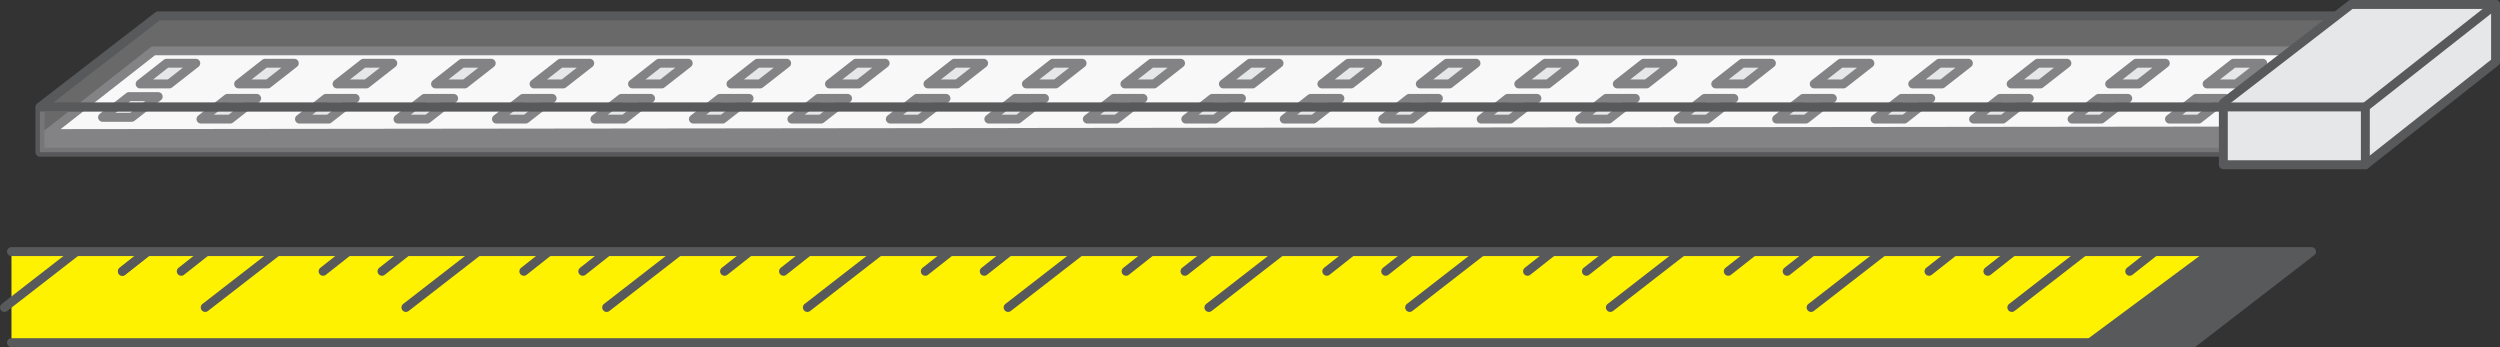 <svg xmlns="http://www.w3.org/2000/svg" viewBox="0 0 421.09 58.46"><rect x="0" y="0" width="421.09" height="58.46" fill="#333333" stroke="none"/><defs><style>.cls-1{fill:none;}.cls-1,.cls-2,.cls-4,.cls-5,.cls-6{stroke:#58595b;stroke-linecap:round;stroke-linejoin:round;stroke-width:1.5px;}.cls-2{fill:#fff200;}.cls-3{fill:#58595b;}.cls-4{fill:#fff;}.cls-5,.cls-6{fill:#e6e7e8;}.cls-6{opacity:0.3;}</style></defs><title>Asset 1wrtype</title><g id="Layer_2" data-name="Layer 2"><g id="Layer_1-2" data-name="Layer 1"><rect class="cls-1" x="6.72" y="18.11" width="389.42" height="7.52" transform="translate(402.87 43.74) rotate(-180)"/><polyline class="cls-2" points="1.93 42.38 389.35 42.38 369.48 57.71 1.93 57.71"/><polygon class="cls-3" points="371.47 42.38 350.8 57.71 369.48 57.71 389.35 42.38 371.47 42.38"/><line class="cls-1" x1="362.75" y1="42.52" x2="358.72" y2="45.7"/><line class="cls-1" x1="350.8" y1="42.52" x2="338.86" y2="51.79"/><line class="cls-1" x1="338.86" y1="42.52" x2="334.83" y2="45.7"/><line class="cls-1" x1="328.94" y1="42.52" x2="324.91" y2="45.7"/><line class="cls-1" x1="316.99" y1="42.52" x2="305.05" y2="51.79"/><line class="cls-1" x1="305.05" y1="42.52" x2="301.02" y2="45.7"/><line class="cls-1" x1="295.13" y1="42.52" x2="291.1" y2="45.7"/><line class="cls-1" x1="283.18" y1="42.52" x2="271.24" y2="51.79"/><line class="cls-1" x1="271.24" y1="42.52" x2="267.21" y2="45.7"/><line class="cls-1" x1="261.32" y1="42.52" x2="257.29" y2="45.7"/><line class="cls-1" x1="249.37" y1="42.52" x2="237.43" y2="51.79"/><line class="cls-1" x1="237.43" y1="42.52" x2="233.4" y2="45.7"/><line class="cls-1" x1="227.5" y1="42.52" x2="223.48" y2="45.7"/><line class="cls-1" x1="215.56" y1="42.52" x2="203.62" y2="51.79"/><line class="cls-1" x1="203.62" y1="42.52" x2="199.59" y2="45.7"/><line class="cls-1" x1="193.69" y1="42.52" x2="189.67" y2="45.7"/><line class="cls-1" x1="181.75" y1="42.52" x2="169.8" y2="51.79"/><line class="cls-1" x1="169.8" y1="42.52" x2="165.78" y2="45.7"/><line class="cls-1" x1="159.88" y1="42.52" x2="155.85" y2="45.7"/><line class="cls-1" x1="147.94" y1="42.52" x2="135.99" y2="51.79"/><line class="cls-1" x1="135.99" y1="42.52" x2="131.97" y2="45.7"/><line class="cls-1" x1="126.07" y1="42.52" x2="122.04" y2="45.7"/><line class="cls-1" x1="114.13" y1="42.52" x2="102.18" y2="51.79"/><line class="cls-1" x1="102.18" y1="42.52" x2="98.16" y2="45.7"/><line class="cls-1" x1="92.26" y1="42.52" x2="88.23" y2="45.7"/><line class="cls-1" x1="80.32" y1="42.52" x2="68.37" y2="51.79"/><line class="cls-1" x1="68.37" y1="42.52" x2="64.34" y2="45.7"/><line class="cls-1" x1="58.45" y1="42.52" x2="54.42" y2="45.7"/><line class="cls-1" x1="46.51" y1="42.52" x2="34.56" y2="51.79"/><line class="cls-1" x1="34.56" y1="42.52" x2="30.53" y2="45.7"/><line class="cls-1" x1="24.64" y1="42.52" x2="20.61" y2="45.7"/><line class="cls-1" x1="24.64" y1="42.52" x2="20.61" y2="45.7"/><line class="cls-1" x1="12.69" y1="42.52" x2="0.75" y2="51.79"/><rect class="cls-3" x="6.96" y="22.07" width="367.52" height="3.92"/><polygon class="cls-4" points="8.03 22.5 25.84 8.56 391.64 8.56 374.48 22.07 8.03 22.5"/><polygon class="cls-5" points="26.65 16.27 21.73 16.27 17.27 19.76 22.19 19.76 26.65 16.27"/><polygon class="cls-5" points="43.23 16.57 38.31 16.57 33.85 20.06 38.78 20.06 43.23 16.57"/><polygon class="cls-5" points="49.57 10.65 44.65 10.65 40.19 14.14 45.11 14.14 49.57 10.65"/><polygon class="cls-5" points="59.82 16.57 54.9 16.57 50.44 20.06 55.36 20.06 59.82 16.57"/><polygon class="cls-5" points="66.16 10.65 61.23 10.65 56.77 14.14 61.7 14.14 66.16 10.65"/><polygon class="cls-5" points="76.41 16.57 71.49 16.57 67.03 20.06 71.95 20.06 76.41 16.57"/><polygon class="cls-5" points="82.74 10.65 77.82 10.65 73.36 14.14 78.28 14.14 82.74 10.65"/><polygon class="cls-5" points="93 16.57 88.08 16.57 83.62 20.06 88.54 20.06 93 16.57"/><polygon class="cls-5" points="99.33 10.65 94.41 10.65 89.95 14.14 94.87 14.14 99.33 10.65"/><polygon class="cls-5" points="109.58 16.57 104.66 16.57 100.2 20.06 105.12 20.06 109.58 16.57"/><polygon class="cls-5" points="115.92 10.65 111 10.65 106.54 14.14 111.46 14.14 115.92 10.65"/><polygon class="cls-5" points="126.17 16.57 121.25 16.57 116.79 20.06 121.71 20.06 126.17 16.57"/><polygon class="cls-5" points="132.5 10.65 127.58 10.65 123.12 14.14 128.04 14.14 132.5 10.65"/><polygon class="cls-5" points="142.76 16.57 137.84 16.57 133.38 20.06 138.3 20.06 142.76 16.57"/><polygon class="cls-5" points="149.09 10.65 144.17 10.65 139.71 14.14 144.63 14.14 149.09 10.65"/><polygon class="cls-5" points="159.34 16.57 154.42 16.57 149.96 20.06 154.88 20.06 159.34 16.57"/><polygon class="cls-5" points="165.68 10.65 160.76 10.65 156.3 14.14 161.22 14.14 165.68 10.65"/><polygon class="cls-5" points="175.93 16.57 171.01 16.57 166.55 20.06 171.47 20.06 175.93 16.57"/><polygon class="cls-5" points="182.26 10.65 177.34 10.65 172.88 14.14 177.81 14.14 182.26 10.65"/><polygon class="cls-5" points="192.52 16.57 187.6 16.57 183.14 20.06 188.06 20.06 192.52 16.57"/><polygon class="cls-5" points="198.85 10.65 193.93 10.65 189.47 14.14 194.39 14.14 198.85 10.65"/><polygon class="cls-5" points="209.11 16.57 204.19 16.57 199.73 20.06 204.65 20.06 209.11 16.57"/><polygon class="cls-5" points="215.44 10.65 210.52 10.65 206.06 14.14 210.98 14.14 215.44 10.65"/><polygon class="cls-5" points="225.69 16.57 220.77 16.57 216.31 20.06 221.23 20.06 225.69 16.57"/><polygon class="cls-5" points="232.03 10.65 227.1 10.65 222.65 14.14 227.57 14.14 232.03 10.65"/><polygon class="cls-5" points="242.28 16.57 237.36 16.57 232.9 20.06 237.82 20.06 242.28 16.57"/><polygon class="cls-5" points="248.61 10.65 243.69 10.65 239.23 14.14 244.15 14.14 248.61 10.65"/><polygon class="cls-5" points="258.87 16.57 253.95 16.57 249.49 20.06 254.41 20.06 258.87 16.57"/><polygon class="cls-5" points="265.2 10.65 260.28 10.65 255.82 14.14 260.74 14.14 265.2 10.65"/><polygon class="cls-5" points="275.45 16.57 270.53 16.57 266.07 20.06 270.99 20.06 275.45 16.57"/><polygon class="cls-5" points="281.79 10.65 276.87 10.65 272.41 14.14 277.33 14.14 281.79 10.65"/><polygon class="cls-5" points="292.04 16.57 287.12 16.57 282.66 20.06 287.58 20.06 292.04 16.57"/><polygon class="cls-5" points="298.37 10.65 293.45 10.65 288.99 14.14 293.92 14.14 298.37 10.65"/><polygon class="cls-5" points="308.63 16.57 303.71 16.57 299.25 20.06 304.17 20.06 308.63 16.57"/><polygon class="cls-5" points="314.96 10.65 310.04 10.65 305.58 14.14 310.5 14.14 314.96 10.65"/><polygon class="cls-5" points="325.21 16.57 320.29 16.57 315.83 20.06 320.76 20.06 325.21 16.57"/><polygon class="cls-5" points="331.55 10.65 326.63 10.65 322.17 14.14 327.09 14.14 331.55 10.65"/><polygon class="cls-5" points="341.8 16.57 336.88 16.57 332.42 20.06 337.34 20.06 341.8 16.57"/><polygon class="cls-5" points="348.14 10.65 343.21 10.65 338.75 14.14 343.68 14.14 348.14 10.65"/><polygon class="cls-5" points="358.39 16.57 353.47 16.57 349.01 20.06 353.93 20.06 358.39 16.57"/><polygon class="cls-5" points="364.72 10.65 359.8 10.65 355.34 14.14 360.26 14.14 364.72 10.65"/><polygon class="cls-5" points="374.8 16.57 369.88 16.57 365.42 20.06 370.34 20.06 374.8 16.57"/><polygon class="cls-5" points="381.13 10.65 376.21 10.65 371.75 14.14 376.67 14.14 381.13 10.65"/><rect class="cls-6" x="6.72" y="18.11" width="389.42" height="7.52" transform="translate(402.87 43.74) rotate(-180)"/><polygon class="cls-5" points="32.98 10.65 28.06 10.65 23.6 14.14 28.52 14.14 32.98 10.65"/><polygon class="cls-6" points="396.1 18.01 415.97 2.68 26.63 2.68 6.76 18.01 396.1 18.01"/><polygon class="cls-1" points="396.1 18.01 415.97 2.68 26.63 2.68 6.76 18.01 396.1 18.01"/><polygon class="cls-5" points="396 0.75 374.49 17.35 374.49 27.75 398.41 27.75 420.34 10.42 420.34 0.75 396 0.75"/><polyline class="cls-1" points="398.41 27.75 398.41 18.01 374.49 18.01"/><line class="cls-1" x1="398.41" y1="18.01" x2="420.34" y2="0.75"/></g></g></svg>